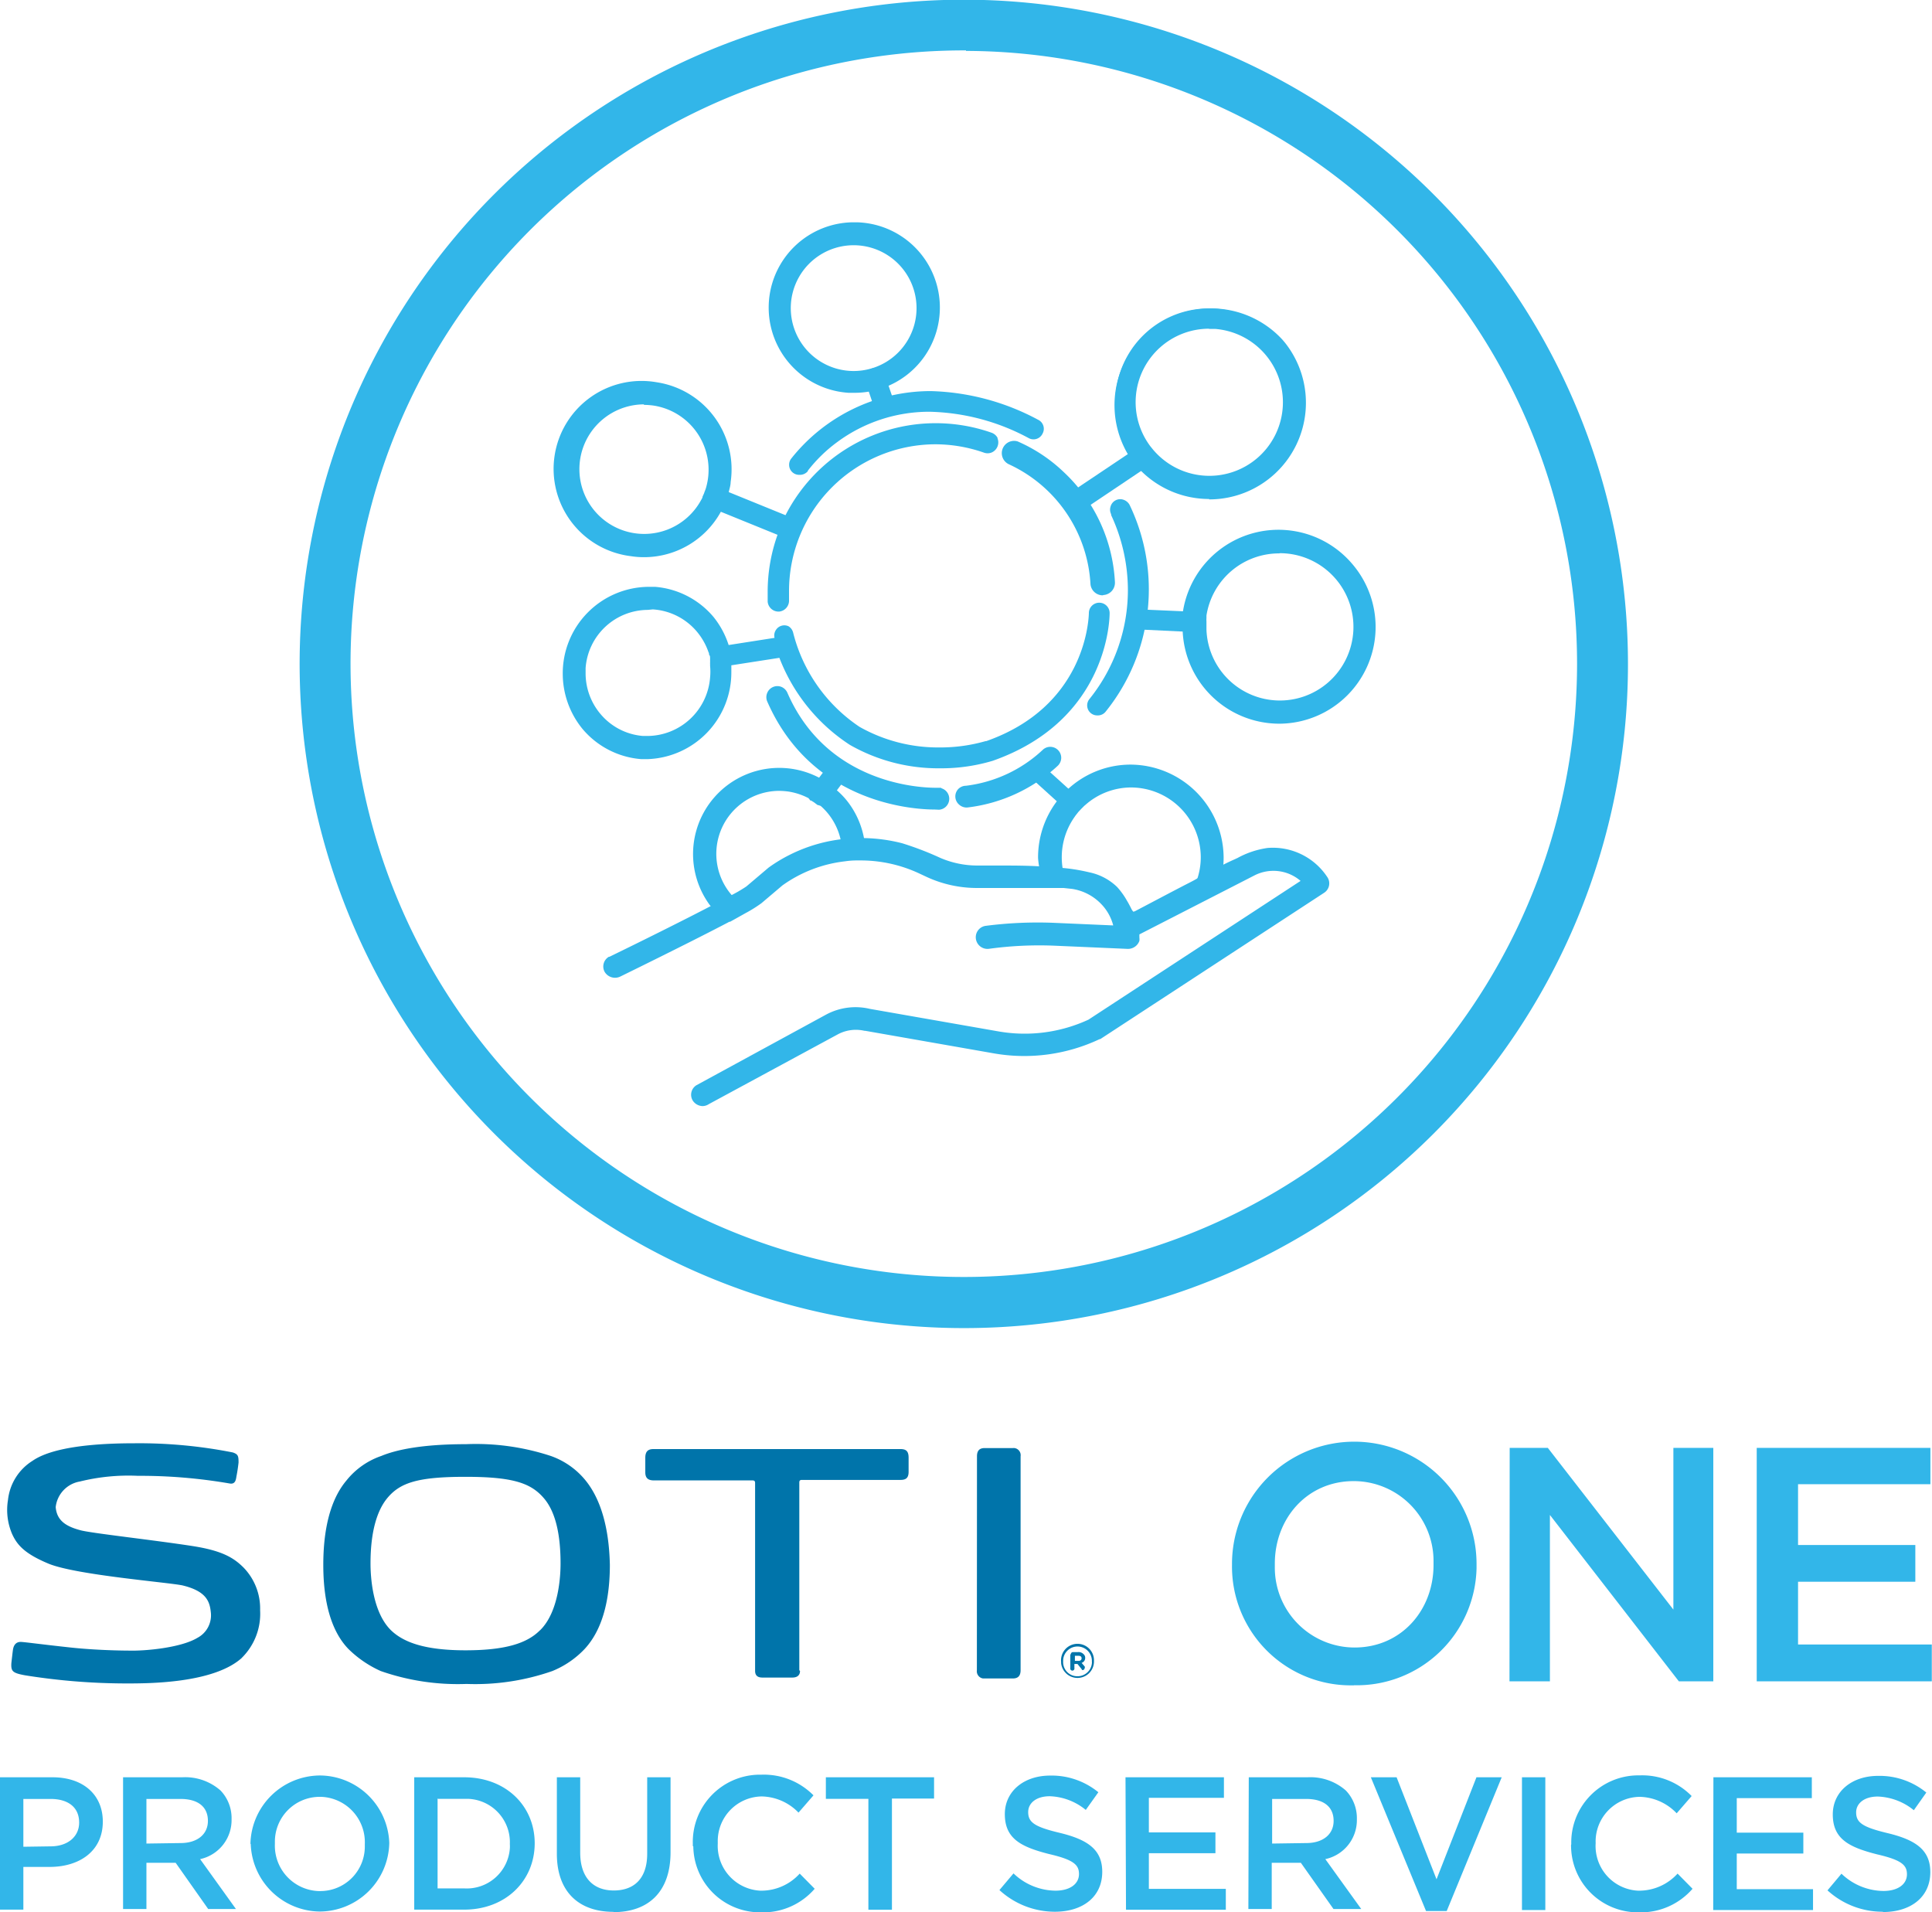 <svg xmlns="http://www.w3.org/2000/svg" viewBox="0 0 193.56 191.55"><defs><style>.b{fill:#32b6e9}</style></defs><path d="M54.09 163.33c-1.28 1.29-3.44 2-7.45 2s-6.18-.77-7.46-2c-1.9-1.85-2.06-5.5-2.06-6.69 0-3.24.67-5.35 1.7-6.58 1.29-1.54 3.09-2.11 7.82-2.11s6.53.62 7.82 2.11c1.08 1.23 1.7 3.34 1.7 6.58 0 1.19-.16 4.84-2.06 6.69m4.58-15a7.83 7.83 0 00-3.5-2.47 24 24 0 00-8.49-1.18c-4.42 0-7 .56-8.49 1.18a7.63 7.63 0 00-3.5 2.47c-1.13 1.34-2.31 3.81-2.31 8.44 0 4.83 1.33 7.2 2.52 8.43a11 11 0 003.24 2.21 23.45 23.45 0 008.59 1.29 23.45 23.45 0 008.59-1.29 9.26 9.26 0 003.24-2.21c1.14-1.23 2.53-3.6 2.53-8.43-.1-4.63-1.34-7.1-2.42-8.44m21.4 19v-18.81c0-.21.1-.26.25-.26h9.88c.56 0 .82-.2.82-.82v-1.39c0-.62-.2-.88-.82-.88H65.47c-.57 0-.82.26-.82.88v1.44c0 .56.25.82.87.82h9.88c.2 0 .25.1.25.26v18.82c0 .47.26.67.73.67h3c.46 0 .77-.2.77-.67zm17.79 0a.73.73 0 00.61.82h3c.51 0 .77-.26.77-.83v-21.43a.72.72 0 00-.61-.82.86.86 0 00-.16 0h-2.83c-.51 0-.77.25-.77.82zm-73.66-1.23a6.2 6.2 0 001.85-4.78 5.89 5.89 0 00-1.65-4.27c-1-1-2.16-1.7-5.09-2.16-4-.62-10.18-1.29-11.27-1.59-1.38-.37-2.36-.93-2.47-2.32A2.93 2.93 0 018 148.42a20.31 20.31 0 015.81-.57 52.61 52.61 0 019.21.77c.57.1.62-.41.67-.72.09-.46.16-.92.21-1.39 0-.67-.06-.82-.57-1a48.14 48.14 0 00-9.88-.92c-6.79 0-9.21 1.08-10.18 1.75a5.29 5.29 0 00-2.47 3.93 6.11 6.11 0 00.41 3.4c.51 1.13 1.29 2 3.7 3 2.83 1.13 11.94 1.85 13.38 2.16 2.36.57 2.72 1.59 2.83 2.68a2.55 2.55 0 01-1.34 2.57c-1.65 1-5.25 1.33-6.89 1.28 0 0-2.94 0-5.82-.31s-4.68-.56-5-.56-.67.15-.77.77c-.05.36-.1.82-.16 1.34-.05.82.1 1 1.34 1.23a64.44 64.44 0 0010.19.82c2.21 0 8.74 0 11.57-2.57m83.81.31c.2 0 .31-.1.31-.26s-.1-.25-.31-.25h-.36v.51zm-.77-.67a.22.22 0 01.2-.21h.52a.68.68 0 01.56.21.45.45 0 01.16.36.51.51 0 01-.36.51l.31.36a.19.19 0 010 .16.24.24 0 01-.16.2c-.1 0-.1 0-.15-.1l-.41-.51h-.31v.41a.21.21 0 11-.41 0v-1.36zm2.11.77a1.442 1.442 0 10-2.88-.14v.14a1.42 1.42 0 001.38 1.44h.07a1.44 1.44 0 001.44-1.43m-3.09 0a1.65 1.65 0 113.29-.11v.11a1.65 1.65 0 01-3.29.12v-.12" fill="#0074aa"/>

<path class="b" d="M176 168.44h17.54v-3.69h-13.4v-6.29h11.75v-3.68h-11.75v-6.09h13.26v-3.64H176zm-24.77 0h4.05v-16.67l12.92 16.67h3.45v-23.39h-4v16.2l-12.58-16.2h-3.82zm-15.51-3.39a8 8 0 01-8-8.09v-.31c0-4.55 3.25-8.27 7.9-8.27a8 8 0 018 8.08v.32c0 4.55-3.25 8.27-7.9 8.27m-.07 3.78a12 12 0 0012.28-11.72v-.46a12.25 12.25 0 00-24.5.06v.07a11.9 11.9 0 0011.74 12.06h.47M0 178.05h5.25c3.11 0 5.05 1.77 5.05 4.44 0 3-2.39 4.54-5.32 4.54H2.34v4.28H0zm5.06 6.92c1.76 0 2.87-1 2.87-2.38 0-1.56-1.13-2.37-2.87-2.37H2.34v4.79zm7.27-6.92h5.93a5.35 5.35 0 013.84 1.33 4 4 0 011.1 2.87 4 4 0 01-3.15 4l3.59 5h-2.78l-3.26-4.63h-2.93v4.63h-2.34zm5.76 6.59c1.67 0 2.74-.87 2.74-2.22 0-1.42-1-2.2-2.76-2.2h-3.4v4.47zm7 .1a7 7 0 017-6.87 7 7 0 016.91 6.76 7 7 0 01-7 6.87 7 7 0 01-6.88-6.79zm11.46 0a4.55 4.55 0 00-4.38-4.73h-.14a4.49 4.49 0 00-4.49 4.5v.23a4.55 4.55 0 004.37 4.71h.15a4.46 4.46 0 004.49-4.46v-.21zm4.95-6.69h5c4.18 0 7.07 2.87 7.07 6.61s-2.89 6.65-7.07 6.65h-5zm2.34 2.13v9h2.63a4.33 4.33 0 004.61-4 3.23 3.23 0 000-.44 4.35 4.35 0 00-4.19-4.53h-3zm17.62 11.38c3.47 0 5.72-2 5.72-6v-7.51h-2.34v7.66c0 2.45-1.28 3.68-3.35 3.68s-3.36-1.31-3.36-3.78v-7.56h-2.34v7.66c0 3.82 2.21 5.82 5.67 5.82zm8-6.59a6.69 6.69 0 006.76 6.61 6.83 6.83 0 005.4-2.36l-1.5-1.52a5.18 5.18 0 01-3.82 1.71h-.14a4.5 4.5 0 01-4.25-4.71v-.17a4.47 4.47 0 014.39-4.56 5.26 5.26 0 013.7 1.62l1.5-1.73a7 7 0 00-5.21-2.07H76a6.74 6.74 0 00-6.59 6.88v.27zM87 191.32h2.36v-11.14h4.22v-2.13H82.74v2.16H87zm18.68.2c2.8 0 4.75-1.49 4.75-4 0-2.21-1.44-3.22-4.25-3.9-2.57-.61-3.17-1.07-3.17-2.09 0-.88.79-1.58 2.16-1.58a6 6 0 013.61 1.37l1.26-1.77a7.38 7.38 0 00-4.83-1.67c-2.64 0-4.54 1.58-4.54 3.86 0 2.45 1.6 3.28 4.43 4 2.46.57 3 1.08 3 2 0 1-.91 1.67-2.36 1.67a6.16 6.16 0 01-4.2-1.73l-1.41 1.67a8.21 8.21 0 005.5 2.17zm7.13-.2h10v-2.09h-7.71v-3.57h6.67v-2.09h-6.67v-3.46h7.52v-2.06h-9.86zm12.3-13.27H131a5.37 5.37 0 013.84 1.33 4 4 0 011.1 2.87 4 4 0 01-3.16 4l3.6 5h-2.78l-3.27-4.63h-2.92v4.63h-2.34zm5.76 6.59c1.67 0 2.74-.87 2.74-2.22 0-1.42-1-2.2-2.76-2.2h-3.4v4.47zm12 6.81h2.07l5.51-13.4h-2.53l-4 10.22-4-10.22h-2.58zm9.61-.1h2.34v-13.3h-2.34zm4.92-6.38a6.69 6.69 0 006.77 6.61 6.86 6.86 0 005.4-2.36l-1.5-1.52a5.2 5.2 0 01-3.82 1.71h-.15a4.48 4.48 0 01-4.24-4.71.57.57 0 000-.13 4.48 4.48 0 014.4-4.56 5.26 5.26 0 013.72 1.65l1.5-1.73a6.93 6.93 0 00-5.2-2.07H164a6.72 6.72 0 00-6.58 6.88 1.69 1.69 0 00-.03.2zm14.24 6.38h10v-2.09H174v-3.57h6.67v-2.09H174v-3.46h7.52v-2.09h-9.86zm17 .2c2.79 0 4.75-1.49 4.75-4 0-2.21-1.45-3.22-4.26-3.9-2.56-.61-3.17-1.07-3.17-2.09 0-.88.8-1.58 2.17-1.58a6.06 6.06 0 013.61 1.37l1.25-1.77a7.38 7.38 0 00-4.83-1.67c-2.64 0-4.54 1.58-4.54 3.86 0 2.45 1.6 3.28 4.43 4 2.47.57 3 1.08 3 2 0 1-.91 1.67-2.36 1.67a6.16 6.16 0 01-4.2-1.73l-1.4 1.67a8.17 8.17 0 005.55 2.14zM96.78 133.05a66.54 66.54 0 1166.32-66.52 66.5 66.5 0 01-66.32 66.52zm0-128A61.44 61.44 0 10158 66.53 61.4 61.4 0 0096.78 5.1z"/><path class="b" d="M84.29 77.57a.27.27 0 01-.06.1l-.11.14-.18.25-.75 1-.19-.22-.28-.2-.25-.16.72-.94.18-.24.16-.21a.46.46 0 01.4-.15.5.5 0 01.23.09.5.5 0 01.15.57z"/><path class="b" d="M83.24 79.48l-.25-.2-.22-.17-.27-.2-.25-.15-.3-.19 1.31-1.7a.79.79 0 011.33.83 1 1 0 01-.1.17zm-.36-1.08l.25.18.87-1.13a.15.15 0 000-.19.11.11 0 00-.07 0 .16.16 0 00-.14 0z"/><path class="b" d="M84.63 77.28a.77.77 0 00-.86-.67.84.84 0 00-.51.28l-.17.22-.18.24-.73 1 .26.15.25.17.72-.94.18-.24.15-.19a.19.19 0 01.1 0 .16.16 0 01.17.15.13.13 0 010 .08l-.13.17-.19.24-.72.94.24.19.23.19.77-1 .19-.25.09-.11.08-.13a.9.9 0 00.08-.36.28.28 0 00-.02-.13z"/><path class="b" d="M83.47 79.68l-.26-.22-.15-.13h-.07l-.22-.17-.29-.2a.71.71 0 00-.14-.1l-.1-.06-.24-.19-.33-.18L83 76.67a1.08 1.08 0 01.4-.3 1.18 1.18 0 01.62-.07 1.12 1.12 0 01.89.94.28.28 0 010 .13.93.93 0 01-.11.49 1.74 1.74 0 01-.11.18zm.27-2.39zM114 46.39c.11.13.22.26.34.38l-5.55 3.71-.25.17-.25.17a.72.72 0 01-.42.13.76.76 0 01-.63-.33.71.71 0 01-.12-.45.73.73 0 01.32-.59l.24-.16.25-.17 5.48-3.67a6.76 6.76 0 00.59.81z"/><path class="b" d="M107.85 51.29a1.06 1.06 0 01-.64-1.92l.52-.35 5.75-3.85.17.26a9.2 9.2 0 00.59.77l.33.37.26.27-6.39 4.29a1.08 1.08 0 01-.59.16zm-.22-1.45a.4.4 0 00-.18.33.41.41 0 00.07.26.42.42 0 00.36.19.42.42 0 00.24-.07l.53-.36 5.24-3.51-.1-.11c-.16-.18-.3-.37-.45-.57zM114.56 61.65l4.28.19V62.67l-4.36-.19h-.6a.37.37 0 01-.22-.12.46.46 0 01-.11-.3.42.42 0 01.22-.34.31.31 0 01.21 0h.63z"/><path class="b" d="M119.11 63.05l-5.23-.23h-.16a.68.68 0 01-.35-.21.73.73 0 01.19-1.13.66.66 0 01.39-.09l5.25.23v.34a2.66 2.66 0 000 .28v.81zm-5.18-1.06h-.07a.08.08 0 000 .07v.06h.56l4 .18v-.19z"/><path class="b" d="M114.29 61.34H114a.69.69 0 00-.51.19.7.7 0 00-.24.49.85.85 0 00.09.38.65.65 0 00.26.26.79.79 0 00.33.1h.49l4.42.2v-.3-.3l-4.32-.19h-.6a.13.13 0 01-.08-.12.12.12 0 01.11-.1h.61l4.29.19v-.3-.3l-4.29-.19z"/><path class="b" d="M119.12 63.3l-5.25-.25a.57.57 0 01-.18 0 .91.91 0 01-.31-.12.94.94 0 01-.36-.38 1 1 0 01-.13-.55 1 1 0 01.34-.71 1 1 0 01.46-.25.82.82 0 01.27 0l5.28.23v2.06zM88.09 37.77l.9 2.65a.42.42 0 01-.26.52.41.41 0 01-.53-.26l-.9-2.63a.42.42 0 01.79-.26"/><path class="b" d="M88.6 41.28a.73.73 0 01-.7-.5l-.9-2.65a.74.74 0 011.38-.51l.9 2.65a.73.73 0 01-.46.93.59.59 0 01-.22.08zm-.9-3.48l-.06.05a.09.09 0 000 .07l.9 2.65a.09.09 0 00.12.06.09.09 0 00.06-.12l-.9-2.65-.05-.06z"/><path class="b" d="M88.6 41.27a.72.72 0 01-.68-.49L87 38.13a.72.72 0 01.47-.89.7.7 0 01.88.43l.9 2.65a.72.72 0 01-.44.91.93.93 0 01-.21.04zm-.9-3.48a.12.12 0 00-.07.15l.9 2.65a.09.09 0 00.06.06.08.08 0 00.08 0 .12.12 0 00.07-.15l-.9-2.65a.12.12 0 00-.1-.08z"/><path class="b" d="M88.6 41.59a1.06 1.06 0 01-1-.7l-.9-2.66a1 1 0 01.65-1.31 1 1 0 011.3.64l.91 2.66a1 1 0 01-.65 1.31.88.88 0 01-.33.05zm-1.1-3.63zM110.48 59.05a.58.58 0 01-.6-.56A14.7 14.7 0 00101.3 46a.6.6 0 01-.33-.79.61.61 0 01.77-.34 15.3 15.3 0 014.42 3 15.68 15.68 0 014.92 10.58.59.59 0 01-.55.64z"/><path class="b" d="M110.47 59.34a.93.93 0 01-.92-.86 14.32 14.32 0 00-8.39-12.22.92.92 0 01-.48-1.21.93.93 0 011.17-.51 15.57 15.57 0 014.53 3 16 16 0 015 10.79.92.92 0 01-.86 1zm-9-14.22a.29.29 0 00-.26.19.28.28 0 000 .22.29.29 0 00.16.15 15 15 0 018.78 12.77.29.29 0 00.29.26.3.3 0 00.2-.1.31.31 0 00.07-.21 15.29 15.29 0 00-4.77-10.35 14.61 14.61 0 00-4.34-2.9z"/><path class="b" d="M110.47 59.32a.91.91 0 01-.9-.84 14.43 14.43 0 00-8.38-12.23.905.905 0 11.62-1.7 15.35 15.35 0 014.53 3 16 16 0 015 10.78.91.91 0 01-.84 1zm-9-14.22a.3.3 0 00-.32.27.31.31 0 00.21.32 15 15 0 018.77 12.75.3.3 0 00.3.28.3.3 0 00.29-.32A15.39 15.39 0 00106 48.05a14.69 14.69 0 00-4.33-2.9h-.11z"/><path class="b" d="M110.47 59.64a1.23 1.23 0 01-1.22-1.14 14.08 14.08 0 00-8.2-12 1.23 1.23 0 01.9-2.28 15.75 15.75 0 014.64 3.09 16.22 16.22 0 015.11 11 1.23 1.23 0 01-1.14 1.3zm-1-6a14.36 14.36 0 01.6 1.82 14.36 14.36 0 00-.65-1.82z"/><path class="b" d="M112.55 50.86a18.83 18.83 0 01-2.31 20 .41.41 0 01-.58.08.41.41 0 01-.08-.58 17.94 17.94 0 004-11.24 18.23 18.23 0 00-1.78-7.88.41.41 0 01.16-.56.42.42 0 01.57.16z"/><path class="b" d="M109.91 71.37a.77.77 0 01-.44-.14.75.75 0 01-.15-1 17.69 17.69 0 004-11.06 18.07 18.07 0 00-1.75-7.75.73.73 0 01.32-1 .72.72 0 011 .3 19.2 19.2 0 01-2.41 20.33.72.72 0 01-.47.28zm2.28-20.4a.11.11 0 000 .13 18.6 18.6 0 011.82 8 18.26 18.26 0 01-4.09 11.44.11.11 0 000 .14.09.09 0 00.13 0 18.59 18.59 0 002.22-19.63.12.12 0 00-.08 0z"/><path class="b" d="M109.91 71.35a.72.72 0 01-.56-1.16 17.63 17.63 0 004-11 18.08 18.08 0 00-1.71-7.68v-.07a.713.713 0 111.23-.72 19.1 19.1 0 01-2.4 20.33.72.72 0 01-.56.3zm2.27-20a18.77 18.77 0 011.72 7.84 18.2 18.2 0 01-4.07 11.42.11.11 0 000 .16.08.08 0 00.08 0 .09.09 0 00.08 0 18.51 18.51 0 002.3-19.72l.26-.15-.26.15a.13.13 0 00-.07-.06h-.09a.11.11 0 000 .15l.1.18z"/><path class="b" d="M109.92 71.67a1 1 0 01-1-1 1 1 0 01.22-.63 17.42 17.42 0 003.86-10.9 17.85 17.85 0 00-1.68-7.54v-.09a1 1 0 01-.06-.75 1 1 0 011.28-.7 1.1 1.1 0 01.62.5 19.52 19.52 0 01-2.37 20.71 1 1 0 01-.87.4zm-.16-1.17zM104.21 43.26a.71.71 0 01-1 .31 22.45 22.45 0 00-10.07-2.68 15.82 15.82 0 00-9.4 3 15.42 15.42 0 00-3.11 3 .714.714 0 01-1.17-.82 17.61 17.61 0 0113.71-6.66 23.73 23.73 0 0110.71 2.84.73.73 0 01.32 1z"/><path class="b" d="M80.06 47.57a1 1 0 01-1-1 1 1 0 01.18-.59 17.85 17.85 0 0114-6.8A24 24 0 01104 42.05a1 1 0 01.45 1.39 1 1 0 01-1.39.45 21.92 21.92 0 00-9.92-2.64h-.09a15.49 15.49 0 00-9.12 3 14.77 14.77 0 00-3 2.91v.05a1.06 1.06 0 01-.87.36zm13.12-7.79a17.22 17.22 0 00-13.46 6.53.49.49 0 00-.06.29.4.4 0 00.39.33.37.37 0 00.32-.17v-.05a16.34 16.34 0 0112.68-6.14h.09a22.64 22.64 0 0110.21 2.72.35.35 0 00.3 0 .38.38 0 00.23-.2.4.4 0 00-.17-.53 23.56 23.56 0 00-10.57-2.8zM110.57 61.41c0 .43-.14 10.29-11.31 14.22a18.19 18.19 0 01-13.85-1.58 17.48 17.48 0 01-7.36-10.37.41.41 0 01.3-.5.42.42 0 01.51.31A16.32 16.32 0 0083 70.96a15.87 15.87 0 002.88 2.42l-.22.35.22-.36a16.42 16.42 0 008.3 2.15 16.83 16.83 0 004.82-.66l.14.39-.14-.39c10.67-3.75 10.74-13.11 10.75-13.44a.42.42 0 01.46-.39.43.43 0 01.38.38z"/><path class="b" d="M94.18 76.68a18.43 18.43 0 01-8.86-2.28h-.08a17.79 17.79 0 01-7.5-10.56.73.73 0 01.54-.88.74.74 0 01.89.54 16.11 16.11 0 004 7.29A15.22 15.22 0 0086 73.11a17.09 17.09 0 0012.87 1.44 15.2 15.2 0 009.13-7.7 13.61 13.61 0 001.41-5.41.74.74 0 011.36-.35h.12v.41c0 .1.13 10.42-11.52 14.52h-.06a18.77 18.77 0 01-5.13.66zm-8.63-2.88a17.78 17.78 0 0013.6 1.52c10.87-3.85 11.06-13.25 11.06-13.87a.09.09 0 00-.1-.09.1.1 0 00-.07 0 .13.13 0 000 .07c0 1-.54 9.89-10.65 13.61v.09l-.6.22v-.11a17.82 17.82 0 01-4.65.6H94a16.94 16.94 0 01-8-2l-.06.1-.55-.33.06-.1a16 16 0 01-2.68-2.3 16.64 16.64 0 01-4.17-7.57.11.11 0 00-.13-.08h-.06a.08.08 0 000 .07 17.15 17.15 0 007.14 10.17z"/><path class="b" d="M110.87 61.42a.73.73 0 00-1.45 0c0 1-.52 9.62-10.54 13.13a17 17 0 01-4.7.63A16 16 0 0186 73.11a15.2 15.2 0 01-2.78-2.34 16.11 16.11 0 01-4-7.29.72.72 0 00-.88-.53.71.71 0 00-.44.32.73.73 0 00-.09.54c0 .13.07.27.1.4s0 .2.08.29l.09.3.06.22c0 .1.07.19.1.28l.1.29a18 18 0 006.95 8.76 17.55 17.55 0 008.87 2.3 17.81 17.81 0 005.23-.73c11.61-4.09 11.48-14.4 11.48-14.5zM94.14 76.05a17.05 17.05 0 01-8.58-2.22 17.35 17.35 0 01-6.67-8.39c0-.1-.07-.19-.1-.29s-.17-.49-.24-.75c0-.1-.06-.2-.08-.3l-.12-.45a.11.11 0 010-.08.16.16 0 01.08-.06.13.13 0 01.15.09c0 .18.08.35.13.52l.12.4a3.58 3.58 0 00.11.35c0 .14.09.27.14.4a17 17 0 003.66 5.89 17.31 17.31 0 002.69 2.3l-.06.11.51.31.07-.1a16.73 16.73 0 008.19 2 17.4 17.4 0 004.65-.6v.13l.29-.1.28-.1V75C109.48 71.33 110 62.46 110 61.45a.13.13 0 010-.08.14.14 0 01.09 0 .11.11 0 01.12.11c0 .1.12 10-11.1 13.92a16.8 16.8 0 01-5 .7z"/><path class="b" d="M94.32 76.97H94a17.87 17.87 0 01-8.86-2.35A18.19 18.19 0 0178 65.68l-.06-.17v-.12c0-.1-.07-.2-.1-.3l-.06-.18V64.62c0-.1 0-.2-.08-.31l-.1-.4a1 1 0 01.13-.79 1 1 0 011.27-.38 1.05 1.05 0 01.46.63 16.06 16.06 0 006.66 9.45 16 16 0 008 2.06h.09a16.44 16.44 0 004.52-.63h.07c9.78-3.43 10.26-11.88 10.29-12.83a1.04 1.04 0 012.08 0c0 .44-.08 10.71-11.72 14.8a18 18 0 01-5.13.75zM78.64 63.56zM77.52 60.21v-.94a16.24 16.24 0 0115.99-16.22h.22a16 16 0 015.4.92.473.473 0 01-.32.89 15.41 15.41 0 00-5.08-.87h-.2a15.3 15.3 0 00-15.09 15.28V60.15a.47.47 0 01-.43.51.48.48 0 01-.51-.44z"/><path class="b" d="M78 60.98a.79.79 0 01-.79-.73v-.24-.74A16.64 16.64 0 0193.5 42.69h.24a16.3 16.3 0 015.49 1 .79.79 0 11-.53 1.49 15 15 0 00-5-.85h-.22a15 15 0 00-14.77 15V60.19a.8.8 0 01-.73.85zm-.15-.77a.14.14 0 00.16.13.15.15 0 00.14-.16V59.27a15.68 15.68 0 0115.4-15.63h.21a15.6 15.6 0 015.19.89.15.15 0 00.18-.12.14.14 0 00-.08-.17 15.85 15.85 0 00-5.28-.91h-.23A16 16 0 0077.8 59.27V60.19z"/><path class="b" d="M99.67 44.05a.78.78 0 00-.44-.4 16.57 16.57 0 00-20.36 8.32l-.13.28-.12.27c0 .09-.1.21-.14.32l-.12.27a2.33 2.33 0 01-.11.28 16.63 16.63 0 00-1.07 5.88v.95a.77.77 0 00.77.73.77.77 0 00.73-.81V59.27a15 15 0 0115-15 15.17 15.17 0 015 .85.76.76 0 00.59 0 .78.78 0 00.36-1zm-.76.5a15.55 15.55 0 00-19.17 7.85l-.15.3c-.11.23-.21.47-.3.7a3.05 3.05 0 00-.13.32 15.47 15.47 0 00-1 5.55V60.17a.17.17 0 01-.17.18.17.17 0 01-.18-.16V59.27a15.75 15.75 0 011-5.64c0-.09.07-.18.11-.28s.07-.19.11-.28.09-.21.14-.31l.12-.27.14-.28a15.9 15.9 0 0119.58-8 .16.16 0 01.1.22.16.16 0 01-.08.1.17.17 0 01-.14 0z"/><path class="b" d="M78 61.27a1.09 1.09 0 01-1.09-1v-.97a17 17 0 011.09-6l.11-.29.12-.29c0-.1.09-.2.14-.32l.07-.16v-.11l.14-.28a16.89 16.89 0 0120.76-8.5 1.11 1.11 0 01.6.51v.06a1.1 1.1 0 01-.61 1.42 1.08 1.08 0 01-.77 0 14.76 14.76 0 00-4.88-.83 14.7 14.7 0 00-14.63 14.76V60.12a1.1 1.1 0 01-1 1.15zm20.92-16.75zM96.75 79.34a14.16 14.16 0 008.15-3.76.46.46 0 01.66 0 .47.47 0 010 .65 15.17 15.17 0 01-8.75 4 .48.48 0 01-.49-.46.49.49 0 01.44-.49z"/><path class="b" d="M96.81 80.6a.79.79 0 01-.8-.78.8.8 0 01.7-.8 13.83 13.83 0 008-3.68.8.8 0 011.12 0 .81.81 0 010 1.13 15.58 15.58 0 01-8.94 4.11zm8.4-4.83a.18.18 0 00-.1 0 14.53 14.53 0 01-8.33 3.85.15.15 0 00-.14.15.14.14 0 000 .11.13.13 0 00.1 0 14.85 14.85 0 008.59-3.83.15.15 0 000-.22.12.12 0 00-.1 0z"/><path class="b" d="M96.79 80.59a.78.78 0 01-.06-1.54 13.88 13.88 0 007.93-3.68.771.771 0 111.06 1.12 15.55 15.55 0 01-8.91 4.1zm0-1a.18.18 0 00-.17.18.17.17 0 00.19.16 14.89 14.89 0 008.53-3.88.17.17 0 000-.24.18.18 0 00-.25 0 14.1 14.1 0 01-8.33 3.84z"/><path class="b" d="M96.85 80.9v-.6.6a1.13 1.13 0 01-.78-.31 1.08 1.08 0 01-.07-1.54 1.1 1.1 0 01.71-.33h.05a13.66 13.66 0 007.71-3.6 1.08 1.08 0 01.78-.3 1.1 1.1 0 011.07 1.12 1.12 1.12 0 01-.34.77 16.07 16.07 0 01-9.1 4.19zM94 80.47h-.36c-2 0-11.9-.51-16.24-10.47a.46.46 0 01.24-.62.47.47 0 01.62.25c4.08 9.41 13.5 9.89 15.38 9.89H94a.48.48 0 01.5.45.47.47 0 01-.45.5z"/><path class="b" d="M93.63 80.8c-2 0-12.09-.53-16.51-10.65a.81.81 0 01.43-1 .79.79 0 011 .4c4 9.22 13.27 9.7 15.09 9.71H94a.79.79 0 01.57.21.77.77 0 01.25.56.8.8 0 01-.73.81h-.42zm.37-.64v.32-.32a.16.16 0 00.14-.17.14.14 0 000-.1.21.21 0 00-.11 0h-.32c-1.89 0-11.52-.51-15.67-10.08a.14.14 0 00-.2-.07.14.14 0 00-.09.08.24.24 0 000 .12c4.28 9.79 14 10.27 16 10.26z"/><path class="b" d="M93.63 80.78c-2 0-12.08-.53-16.5-10.64a.775.775 0 111.42-.62c4 9.22 13.28 9.71 15.1 9.71h.45a.772.772 0 01-.1 1.54zM77.85 69.66h-.07a.17.17 0 00-.09.23c4.26 9.77 14 10.28 15.94 10.28H94a.16.16 0 00.16-.18.18.18 0 00-.18-.16h-.33c-1.89 0-11.51-.51-15.65-10.08a.18.18 0 00-.15-.09z"/><path class="b" d="M93.65 81.1c-2 0-12.29-.52-16.79-10.84a1.08 1.08 0 010-.83 1.1 1.1 0 011.42-.62 1.13 1.13 0 01.6.58c3.91 9 13 9.52 14.81 9.53H94.27l.05.05a1.1 1.1 0 01-.24 2.15zm.35-1zm0-.3zM132.45 89.16l-22.4 14.65-.09.06a17.39 17.39 0 01-10.3 1.38l-13-2.27a4.13 4.13 0 00-2.89.37l-12.94 7a.88.88 0 01-1.18-.3.8.8 0 01.28-1.1l13-7a5.88 5.88 0 014.13-.54l12.94 2.23a15.52 15.52 0 009.16-1.22l21.62-14.13a4.49 4.49 0 00-5.29-.88l-3.88 2-.87.45-2.18 1.12-3.71 1.91-.39.2-.68.33v.5a.69.69 0 010 .25.87.87 0 01-.86.57h-1.26l-6.08-.26a36.85 36.85 0 00-6.47.28.86.86 0 01-1-.7.83.83 0 01.73-.92 38.3 38.3 0 016.77-.3l2.11.09 1.35.06 2.93.06a5.27 5.27 0 00-1.41-2.71 5.4 5.4 0 00-3.12-1.57 8.08 8.08 0 00-.86-.1H97.9a11.71 11.71 0 01-4.84-1l-.89-.41a13.84 13.84 0 00-5.83-1.29h-.47q-.62 0-1.23.09a13.8 13.8 0 00-6.4 2.47l-2.12 1.8a12.66 12.66 0 01-1.54.94c-.31.18-.66.37-1 .57l-.61.33c-3.76 1.88-9.47 4.68-10.97 5.42a.89.89 0 01-1.16-.36.8.8 0 01.33-1.08c3.1-1.51 7.46-3.68 10.45-5.24l.65-.34.93-.52a13.78 13.78 0 001.8-1l2.14-1.82h.06a14.32 14.32 0 012.09-1.26 15.47 15.47 0 015.29-1.56l1.14-.09h.86a15.9 15.9 0 013.75.51 31.31 31.31 0 013.8 1.46 9.89 9.89 0 003.8.78h2.16c1.45 0 2.9 0 4.36.1H105.24l.93.07a17.67 17.67 0 012.9.45 5.35 5.35 0 012.62 1.36 7 7 0 011 1.32c.15.24.28.49.41.74s.35.68.83.43q2.41-1.29 4.85-2.54l1.47-.78 1.33-.71.65-.34c.56-.29 1.13-.57 1.7-.82a9.5 9.5 0 013.24-1.06 6.17 6.17 0 015.53 2.76.79.79 0 01-.25 1.11z"/><path class="b" d="M70.4 110.81a1.21 1.21 0 01-1-.56 1.12 1.12 0 01.39-1.54l13-7.08a6.22 6.22 0 014.36-.56l12.9 2.26a15.23 15.23 0 009-1.18l21.25-13.9a4.17 4.17 0 00-4.62-.55l-11.53 5.91v.31a1.27 1.27 0 010 .34 1.21 1.21 0 01-1.19.8l-7.34-.32a37.15 37.15 0 00-6.52.31 1.17 1.17 0 01-1.33-1 1.15 1.15 0 011-1.3 40.78 40.78 0 016.81-.3l5.95.26a4.81 4.81 0 00-1.23-2.17 5.1 5.1 0 00-2.9-1.49l-.84-.09H97.9a12 12 0 01-5-1.08l-.9-.42a13.85 13.85 0 00-5.7-1.26h-.46q-.6 0-1.2.09a13.37 13.37 0 00-6.25 2.41l-2.1 1.78a13.26 13.26 0 01-1.6 1l-1 .56-.54.3h-.07c-1.71.9-5 2.58-10.93 5.49a1.21 1.21 0 01-1.58-.48 1.13 1.13 0 01.43-1.5h.06c2.88-1.4 7.36-3.62 10.44-5.23l.64-.34c.32-.17.62-.32.88-.47a14.52 14.52 0 001.75-1L77 86.92a15.17 15.17 0 012.15-1.3 15.72 15.72 0 015.37-1.57 11.52 11.52 0 011.17-.09h.87a16.51 16.51 0 013.83.52 31.5 31.5 0 013.85 1.48 9.4 9.4 0 003.66.75h2.17c1.4 0 2.9 0 4.38.1l.92.06q.41 0 .81.06a18.29 18.29 0 012.95.46 5.64 5.64 0 012.78 1.46 7.41 7.41 0 011 1.39c.15.24.28.5.41.75a1.18 1.18 0 00.23.35l.17-.06.82-.43c1.35-.71 2.69-1.42 4-2.1.48-.25 1-.5 1.43-.76l.35-.19 1-.54.66-.34c.62-.32 1.18-.6 1.71-.83l.3-.14a8.82 8.82 0 013-1A6.53 6.53 0 01133 87.9a1.12 1.12 0 01-.34 1.54l-22.43 14.66h-.06a17.67 17.67 0 01-10.53 1.44l-12.94-2.27h-.08a3.83 3.83 0 00-2.66.34l-12.94 7a1.17 1.17 0 01-.62.2zm15.29-9.27a5.47 5.47 0 00-2.62.65l-12.94 7a.5.5 0 00-.26.31.49.49 0 00.06.37.56.56 0 00.75.18l12.94-7a4.37 4.37 0 013.11-.4l13 2.28a17 17 0 0010.12-1.37h.06l22.39-14.64a.48.48 0 00.15-.66 5.88 5.88 0 00-5.26-2.63 8.45 8.45 0 00-2.82.89l-.31.14c-.52.23-1.07.5-1.68.81l-.64.34-1 .54-.32.17-1.48.78q-2 1-4 2.1l-.82.44a.9.9 0 01-.66.1 1.15 1.15 0 01-.59-.65c-.14-.28-.27-.5-.41-.74a7.32 7.32 0 00-.94-1.27 5.09 5.09 0 00-2.52-1.32 18.48 18.48 0 00-2.86-.44l-.8-.06-.92-.06c-1.46-.08-3-.1-4.34-.1h-2.19a10.21 10.21 0 01-3.92-.8 30.07 30.07 0 00-3.76-1.45 15.66 15.66 0 00-3.66-.5h-.84c-.27 0-.75 0-1.13.08a15.48 15.48 0 00-5.18 1.53 16.24 16.24 0 00-2 1.23l-2.22 1.86a16.18 16.18 0 01-1.84 1.09l-.88.46c-.2.11-.42.23-.65.34-3.08 1.61-7.56 3.83-10.46 5.25a.49.49 0 00-.24.65.57.57 0 00.74.22c5.94-2.9 9.21-4.59 10.91-5.49h.07l.54-.29 1-.57a11.13 11.13 0 001.51-.93L78 88.19a14.15 14.15 0 016.58-2.54c.41 0 .84-.08 1.25-.09h.48a14.3 14.3 0 016 1.31l.89.41a11.21 11.21 0 004.7 1h8.7c.32 0 .58 0 .89.1a5.82 5.82 0 013.31 1.67 5.51 5.51 0 011.48 2.83v.44l-6.69-.27a37.78 37.78 0 00-6.72.3.51.51 0 00-.47.55.54.54 0 00.62.42 38.43 38.43 0 016.52-.29l7.35.32a.54.54 0 00.55-.36.78.78 0 000-.14v-.69l1.26-.63 10.64-5.47a4.82 4.82 0 015.66.99l.27.28-22 14.37a15.76 15.76 0 01-9.35 1.24L87 101.69a5.79 5.79 0 00-1.31-.15zM85.39 39.05H85a8.24 8.24 0 01-7.83-8.61 8.23 8.23 0 018.22-7.84h.4a8.23 8.23 0 01-.4 16.45zm0-14.77a6.54 6.54 0 00-6.53 6.23 6.55 6.55 0 106.86-6.22h-.33z"/><path class="b" d="M85.31 39.35H85a8.55 8.55 0 01.4-17.08h.42a8.542 8.542 0 01-.4 17.08zm.06-16.46A7.91 7.91 0 0085 38.7h.46a7.91 7.91 0 00.3-15.81zm0 14.78h-.34a6.862 6.862 0 01.32-13.72h.34a6.862 6.862 0 01-.33 13.72zm0-13.1a6.3 6.3 0 10.31 0h-.31zM128.26 34.21a9.37 9.37 0 00-14.86 11.38 8 8 0 00.61.8c.11.13.22.26.34.38a9.37 9.37 0 0013.91-12.55zm-2.13 11.94a7.71 7.71 0 01-10.67-.66 1.63 1.63 0 01-.17-.2 3.79 3.79 0 01-.31-.39 7.68 7.68 0 1111.14 1.25z"/><path class="b" d="M121.14 49.99a9.66 9.66 0 01-7-3c-.12-.12-.23-.26-.35-.39s-.43-.54-.63-.83a9.69 9.69 0 0115.34-11.72l.22.26a9.68 9.68 0 01-7.58 15.72zm0-18.76a9.05 9.05 0 00-7.45 14.18 7.47 7.47 0 00.59.77l.33.37A9.06 9.06 0 00128 34.42l-.15-.16a9 9 0 00-6-3h-.74zm0 17.08a7.94 7.94 0 01-5.9-2.61 1.8 1.8 0 01-.19-.2l-.32-.4a8 8 0 1111.61 1.29 8 8 0 01-5.2 1.93zm0-15.38a7.36 7.36 0 00-5.89 11.78l.3.37.17.19a7.37 7.37 0 106-12.32h-.59zM78.29 65.58c0-.11-.07-.2-.1-.3l-.1-.28c0-.08 0-.15-.07-.22s-.06-.2-.08-.29-.06-.2-.08-.3l-5 .79a8.29 8.29 0 00-1.63-3 8.14 8.14 0 00-5.67-2.93h-.65a8.34 8.34 0 00-8.25 8.45 8.37 8.37 0 002 5.28 8.15 8.15 0 005.63 2.9h.65a8.34 8.34 0 008.25-8.44 8.69 8.69 0 00-.05-.89zm-6.84 2.32a6.63 6.63 0 01-6.55 6.15h-.52a6.51 6.51 0 01-4.47-2.3 6.7 6.7 0 01-1.57-4.3v-.54a6.65 6.65 0 016.55-6.13h.52a6.49 6.49 0 014.49 2.27 6.71 6.71 0 011.23 2.18l.09.29c0 .1 0 .2.07.29a1.89 1.89 0 010 .23 2.93 2.93 0 010 .29v.3a6.63 6.63 0 010 1.26z"/><path class="b" d="M64.9 76.05h-.67a8.56 8.56 0 01-5.85-3 8.75 8.75 0 01-2-5.49 8.67 8.67 0 018.57-8.77h.68a8.54 8.54 0 015.84 3A8.72 8.72 0 0173 64.62l5.06-.79.07.29a.65.65 0 010 .13v.16c0 .06.05.18.08.27v.06a1.42 1.42 0 000 .16l.1.29c0 .09.06.18.1.27l.14.37-5.28.82v.62a8.69 8.69 0 01-8.36 8.78zm0-16.66a8 8 0 00-6 13.22 7.92 7.92 0 005.41 2.78h.62a8 8 0 007.88-9v-.31l5.11-.8-.13-.23-.06-.18-.09-.3-5 .78-.13-.3A8.11 8.11 0 0071 62.18a7.84 7.84 0 00-5.41-2.78h-.63zm0 15h-.54A6.94 6.94 0 0158 67.41v-.56a6.92 6.92 0 016.87-6.43h.54a6.87 6.87 0 014.69 2.42 7 7 0 011.29 2.28l.09.31c0 .11.06.2.08.31a1.55 1.55 0 01.05.23l.06.31v.32a8.06 8.06 0 010 1.3 7 7 0 01-6.87 6.42zm0-13.29a6.28 6.28 0 00-6.23 5.83v.52a6.31 6.31 0 001.5 4.09 6.2 6.2 0 004.25 2.19h.49a6.34 6.34 0 006.23-5.84 6 6 0 000-1.2.9.9 0 000-.18v-.11a2.56 2.56 0 000-.27 1.6 1.6 0 000-.21c0-.1 0-.2-.07-.29s0-.18-.08-.27a6.49 6.49 0 00-1.17-2.08 6.28 6.28 0 00-4.42-2.23zM84.71 80.6a8.44 8.44 0 00-1.29-1.38 2.11 2.11 0 00-.23-.19c-.08-.06-.16-.13-.24-.18a3.39 3.39 0 00-.28-.2l-.25-.17-.26-.15a8.31 8.31 0 00-10.81 12.15l.31.39.65-.34.88-.47a6.82 6.82 0 01-.49-.58 6.55 6.55 0 01-1.22-4.92A6.66 6.66 0 0178 78.91a8.26 8.26 0 011 .08 6.54 6.54 0 012.11.69l.27.15.25.15.28.2.25.19.23.19a6.71 6.71 0 01.95 1 6.47 6.47 0 011.19 2.74c.39 0 .77-.07 1.15-.08h.55a8.35 8.35 0 00-1.52-3.62z"/><path class="b" d="M71.59 91.27l-.17-.22-.33-.41a8.63 8.63 0 0111.23-12.59l.22.14.27.18.29.21.15.11.09.07.24.2A7.84 7.84 0 0185 80.41a8.59 8.59 0 011.6 3.78v.37h-.9c-.38 0-.76 0-1.13.08h-.3v-.29a6.36 6.36 0 00-1.13-2.61 6.17 6.17 0 00-.92-1l-.22-.08h-.07l-.22-.16a1.93 1.93 0 00-.27-.19l-.17-.11h-.08l-.19-.24a6.51 6.51 0 00-2-.66 7.43 7.43 0 00-.94-.07A6.31 6.31 0 0073 89.29a6.09 6.09 0 00.46.55l.29.3-.37.2-.88.47-.55.29zM78 77.55a8 8 0 00-6.43 12.74l.13.18.42-.22.53-.28c-.09-.1-.16-.2-.24-.3A6.94 6.94 0 0178 78.6a7.28 7.28 0 011 .08 6.91 6.91 0 012.21.72l.28.16h.08l.19.11.3.21c.08.05.16.12.25.19l.06.05.18.15a7.35 7.35 0 011 1.09 6.9 6.9 0 011.19 2.58h1.06a8 8 0 00-1.41-3.14 7.7 7.7 0 00-1.23-1.32 1.24 1.24 0 00-.22-.18l-.08-.07-.15-.11-.27-.19-.25-.16-.2-.12a8 8 0 00-3.99-1.1zM72.65 49.45a8.06 8.06 0 00.27-1.18 8.5 8.5 0 00-7.14-9.65 8.5 8.5 0 00-9.65 7.13 8.48 8.48 0 007.14 9.65 10.86 10.86 0 001.27.1 8.54 8.54 0 007.55-4.62l6.17 2.51c0-.09.07-.19.11-.28l.12-.28c0-.1.08-.21.13-.31a2.39 2.39 0 01.13-.28c0-.09.08-.18.13-.27zm-1.4-1.4a5.29 5.29 0 01-.17.79 2.45 2.45 0 01-.08.29c0 .1-.06.19-.1.29s-.08.21-.13.32-.08.18-.12.27l-.14.27a6.8 6.8 0 11-6-10 6.84 6.84 0 016.75 7.77z"/><path class="b" d="M64.54 55.82a8.38 8.38 0 01-1.32-.1 8.81 8.81 0 112.6-17.42 8.82 8.82 0 017.38 10c0 .32-.11.64-.19 1l6.27 2.55-.15.3c0 .09-.09.18-.13.27l-.13.27-.12.3-.1.23-.11.27-.12.3-6.2-2.52a8.79 8.79 0 01-7.68 4.55zm0-17a8.17 8.17 0 00-1.23 16.23 8.48 8.48 0 001.23.09 8.17 8.17 0 007.26-4.44l.13-.26 6.15 2.5a2.44 2.44 0 01.1-.24c0-.1.08-.21.13-.32l.12-.25-6.18-2.51.09-.27a9.31 9.31 0 00.25-1.14 8.18 8.18 0 00-6.87-9.29 8.08 8.08 0 00-1.22-.08zm0 15.29a7 7 0 01-3.38-.85 7.13 7.13 0 013.38-13.39 7.56 7.56 0 011.06.08 7.15 7.15 0 016 8.1c0 .28-.11.56-.18.83l-.09.3v.05a2.5 2.5 0 01-.09.25 2.26 2.26 0 01-.13.33 2.14 2.14 0 01-.11.24v.06c0 .1-.09.19-.14.29a7.13 7.13 0 01-6.35 3.73zm0-13.6a6.49 6.49 0 105.71 9.57 2 2 0 00.13-.25v-.06l.09-.2a2 2 0 00.12-.31 2.18 2.18 0 00.09-.23 2.58 2.58 0 00.08-.26 6.85 6.85 0 00.16-.76 6.5 6.5 0 00-5.45-7.38 7.75 7.75 0 00-1-.07zM113.32 76.88h-.08a8.93 8.93 0 00-6 2.37l-.22.21-.21.21-.31.34-.19.23-.19.24a8.94 8.94 0 00-1.79 5.46 7.43 7.43 0 00.09 1.15H105.21l.93.07a7.24 7.24 0 011.24-5.58l.18-.24.19-.24c.1-.11.2-.23.31-.34l.21-.21.23-.2a7.27 7.27 0 014.75-1.82h.06a7.34 7.34 0 017.3 7.24 7.08 7.08 0 01-.39 2.41l1.33-.72.65-.34a7.82 7.82 0 00.09-1.37 9 9 0 00-8.97-8.87z"/><path class="b" d="M119.66 88.87l.27-.76a6.93 6.93 0 00.37-2.3 7 7 0 00-7-6.92 6.92 6.92 0 00-4.55 1.74 2.09 2.09 0 00-.22.2l-.2.2-.3.32-.1.13-.08.1c-.06.08-.12.15-.17.23a7 7 0 00-1.19 5.34l.08.42h-.42l-.84-.07-1.13-.07v-.25a8 8 0 01-.18-1.23 9.34 9.34 0 011.86-5.65l.19-.25.2-.24c.11-.12.21-.24.32-.35l.21-.22.22-.19a9.25 9.25 0 016.21-2.45h.08a9.37 9.37 0 019.3 9.22 8.41 8.41 0 01-.1 1.42v.16l-.15.08-.64.33-1.21.65zm-6.35-10.62a7.68 7.68 0 017.63 7.55 7.51 7.51 0 01-.2 1.77l.67-.35.5-.27a9 9 0 00.07-1.16 8.73 8.73 0 00-8.66-8.59h-.07a8.59 8.59 0 00-5.79 2.29 1.26 1.26 0 00-.2.2l-.21.21q-.15.15-.3.33l-.18.22-.18.23a8.6 8.6 0 00-1.73 5.26 8.24 8.24 0 000 .85h1.06a7.63 7.63 0 011.36-5.42l.19-.26.07-.09.13-.15.32-.36.22-.21a2.5 2.5 0 01.24-.22 7.6 7.6 0 015-1.9zM135.29 56.73a9.37 9.37 0 00-16.41 4.81v.6a2 2 0 010 .23v.6a9.37 9.37 0 1016.5-6.24zm-2.14 11.93a7.68 7.68 0 01-12.67-5.61v-.3-.3a1.62 1.62 0 010-.22v-.3-.3a7.4 7.4 0 01.74-2.29 7.692 7.692 0 0113.7 7 7.87 7.87 0 01-1.85 2.36z"/><path class="b" d="M128.16 72.5a9.69 9.69 0 01-9.68-9.53v-.85a.78.78 0 010-.16v-.14-.32a9.69 9.69 0 0117-5 9.69 9.69 0 01-7.21 16zm0-18.74a9 9 0 00-9 7.82v1.38a9.06 9.06 0 009 8.9h.15a9.05 9.05 0 006.73-14.93 9 9 0 00-6.9-3.17zm0 17.06h-.63a7.93 7.93 0 01-5.45-2.77 8 8 0 01-1.92-5v-.39a1.77 1.77 0 010-.23v-.55c0-.13 0-.23.05-.32a8 8 0 1115 4.89 8.09 8.09 0 01-1.94 2.45 7.89 7.89 0 01-5.19 1.92zm0-15.38a7.36 7.36 0 00-7.29 6.23v.26a1.8 1.8 0 000 .31V63.05A7.36 7.36 0 00133 68.42a7.38 7.38 0 00-4.78-13zM104.73 77.36l2.31 2.1-.22.22-.3.34c-.07.07-.13.15-.2.23l-2.47-2.2-.23-.2-.21-.19a.57.57 0 01-.15-.31.54.54 0 01.46-.59.61.61 0 01.3 0 .38.38 0 01.13.09l.15.13.22.2z"/><path class="b" d="M106.36 80.71l-3.2-2.9a.85.85 0 011-1.36.66.66 0 01.2.14l3.16 2.86-.25.24-.2.2c-.1.1-.2.22-.3.33l-.18.22zm-2.6-3.66a.22.22 0 00-.17.25.16.16 0 000 .11l2.68 2.43.28-.32-2.64-2.47h-.09z"/></svg>
